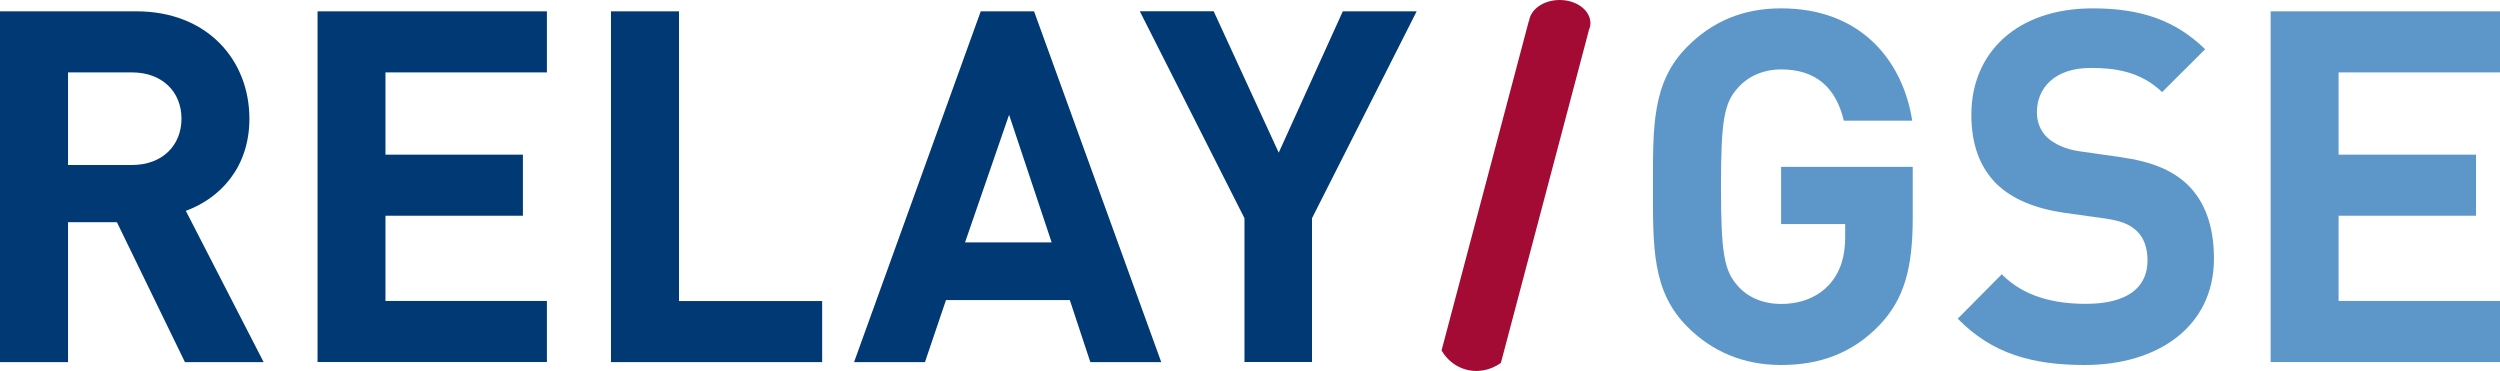 <?xml version="1.0" encoding="UTF-8"?> <svg xmlns="http://www.w3.org/2000/svg" width="155" height="23" viewBox="0 0 155 23" fill="none"><g clip-path="url(#clip0)"><path d="M11.466 22.451L7.248 13.775H4.218V22.451H0V0.703H8.46C12.855 0.703 15.463 3.724 15.463 7.362C15.463 10.414 13.614 12.307 11.521 13.072L16.345 22.451H11.466ZM8.191 4.489H4.218V10.229H8.191C10.04 10.229 11.252 9.039 11.252 7.356C11.252 5.679 10.04 4.489 8.191 4.489Z" fill="#003974"></path><path d="M19.688 22.451V0.703H33.908V4.489H23.899V9.589H32.42V13.375H23.899V18.659H33.908V22.445H19.688V22.451Z" fill="#003974"></path><path d="M37.88 22.451V0.703H42.098V18.665H50.974V22.451H37.88Z" fill="#003974"></path><path d="M67.601 22.451L66.328 18.604H58.651L57.347 22.451H52.952L60.806 0.703H64.112L71.997 22.451H67.601ZM62.563 7.116L59.833 15.027H65.202L62.563 7.116Z" fill="#003974"></path><path d="M81.344 13.529V22.445H77.157V13.529L70.668 0.697H75.247L79.281 9.465L83.254 0.703H87.833L81.344 13.529Z" fill="#003974"></path><path d="M116.526 20.157C114.799 21.958 112.736 22.63 110.428 22.63C108.066 22.63 106.119 21.773 104.607 20.25C102.421 18.049 102.483 15.329 102.483 11.574C102.483 7.819 102.421 5.1 104.607 2.898C106.125 1.369 108.004 0.518 110.428 0.518C115.43 0.518 117.983 3.817 118.558 7.48H114.316C113.832 5.433 112.589 4.304 110.435 4.304C109.284 4.304 108.341 4.76 107.735 5.463C106.915 6.382 106.7 7.387 106.7 11.574C106.7 15.761 106.915 16.797 107.735 17.716C108.341 18.419 109.284 18.844 110.435 18.844C111.708 18.844 112.742 18.388 113.434 17.623C114.132 16.828 114.401 15.854 114.401 14.719V13.893H110.428V10.347H118.589V13.523C118.589 16.674 118.038 18.573 116.526 20.157Z" fill="#5D97C9"></path><path d="M129.264 22.63C125.989 22.63 123.503 21.927 121.379 19.757L124.109 17.006C125.474 18.382 127.323 18.838 129.325 18.838C131.81 18.838 133.145 17.888 133.145 16.149C133.145 15.385 132.93 14.743 132.477 14.318C132.055 13.923 131.565 13.708 130.568 13.553L127.96 13.19C126.111 12.912 124.746 12.332 123.772 11.389C122.744 10.353 122.224 8.947 122.224 7.116C122.224 3.237 125.076 0.518 129.747 0.518C132.722 0.518 134.871 1.252 136.72 3.052L134.051 5.71C132.686 4.397 131.051 4.212 129.625 4.212C127.378 4.212 126.288 5.463 126.288 6.962C126.288 7.511 126.472 8.09 126.925 8.522C127.354 8.916 128.045 9.256 128.927 9.379L131.474 9.743C133.445 10.02 134.687 10.569 135.599 11.42C136.75 12.518 137.265 14.108 137.265 16.032C137.271 20.25 133.781 22.63 129.264 22.63Z" fill="#5D97C9"></path><path d="M140.78 22.451V0.703H155.001V4.489H144.992V9.589H153.513V13.375H144.992V18.659H155.001V22.445H140.78V22.451Z" fill="#5D97C9"></path><path d="M98.607 1.437C98.607 0.641 97.75 0 96.698 0C95.694 0 94.879 0.586 94.8 1.32C94.794 1.313 94.787 1.307 94.787 1.301L89.376 21.73C89.682 22.248 90.147 22.667 90.753 22.87C91.555 23.142 92.4 22.969 93.055 22.5L98.503 1.905C98.497 1.912 98.491 1.912 98.485 1.918C98.558 1.77 98.607 1.609 98.607 1.437Z" fill="#A30B35"></path></g><defs><clipPath id="clip0"><rect width="155" height="23" fill="white"></rect></clipPath></defs></svg> 